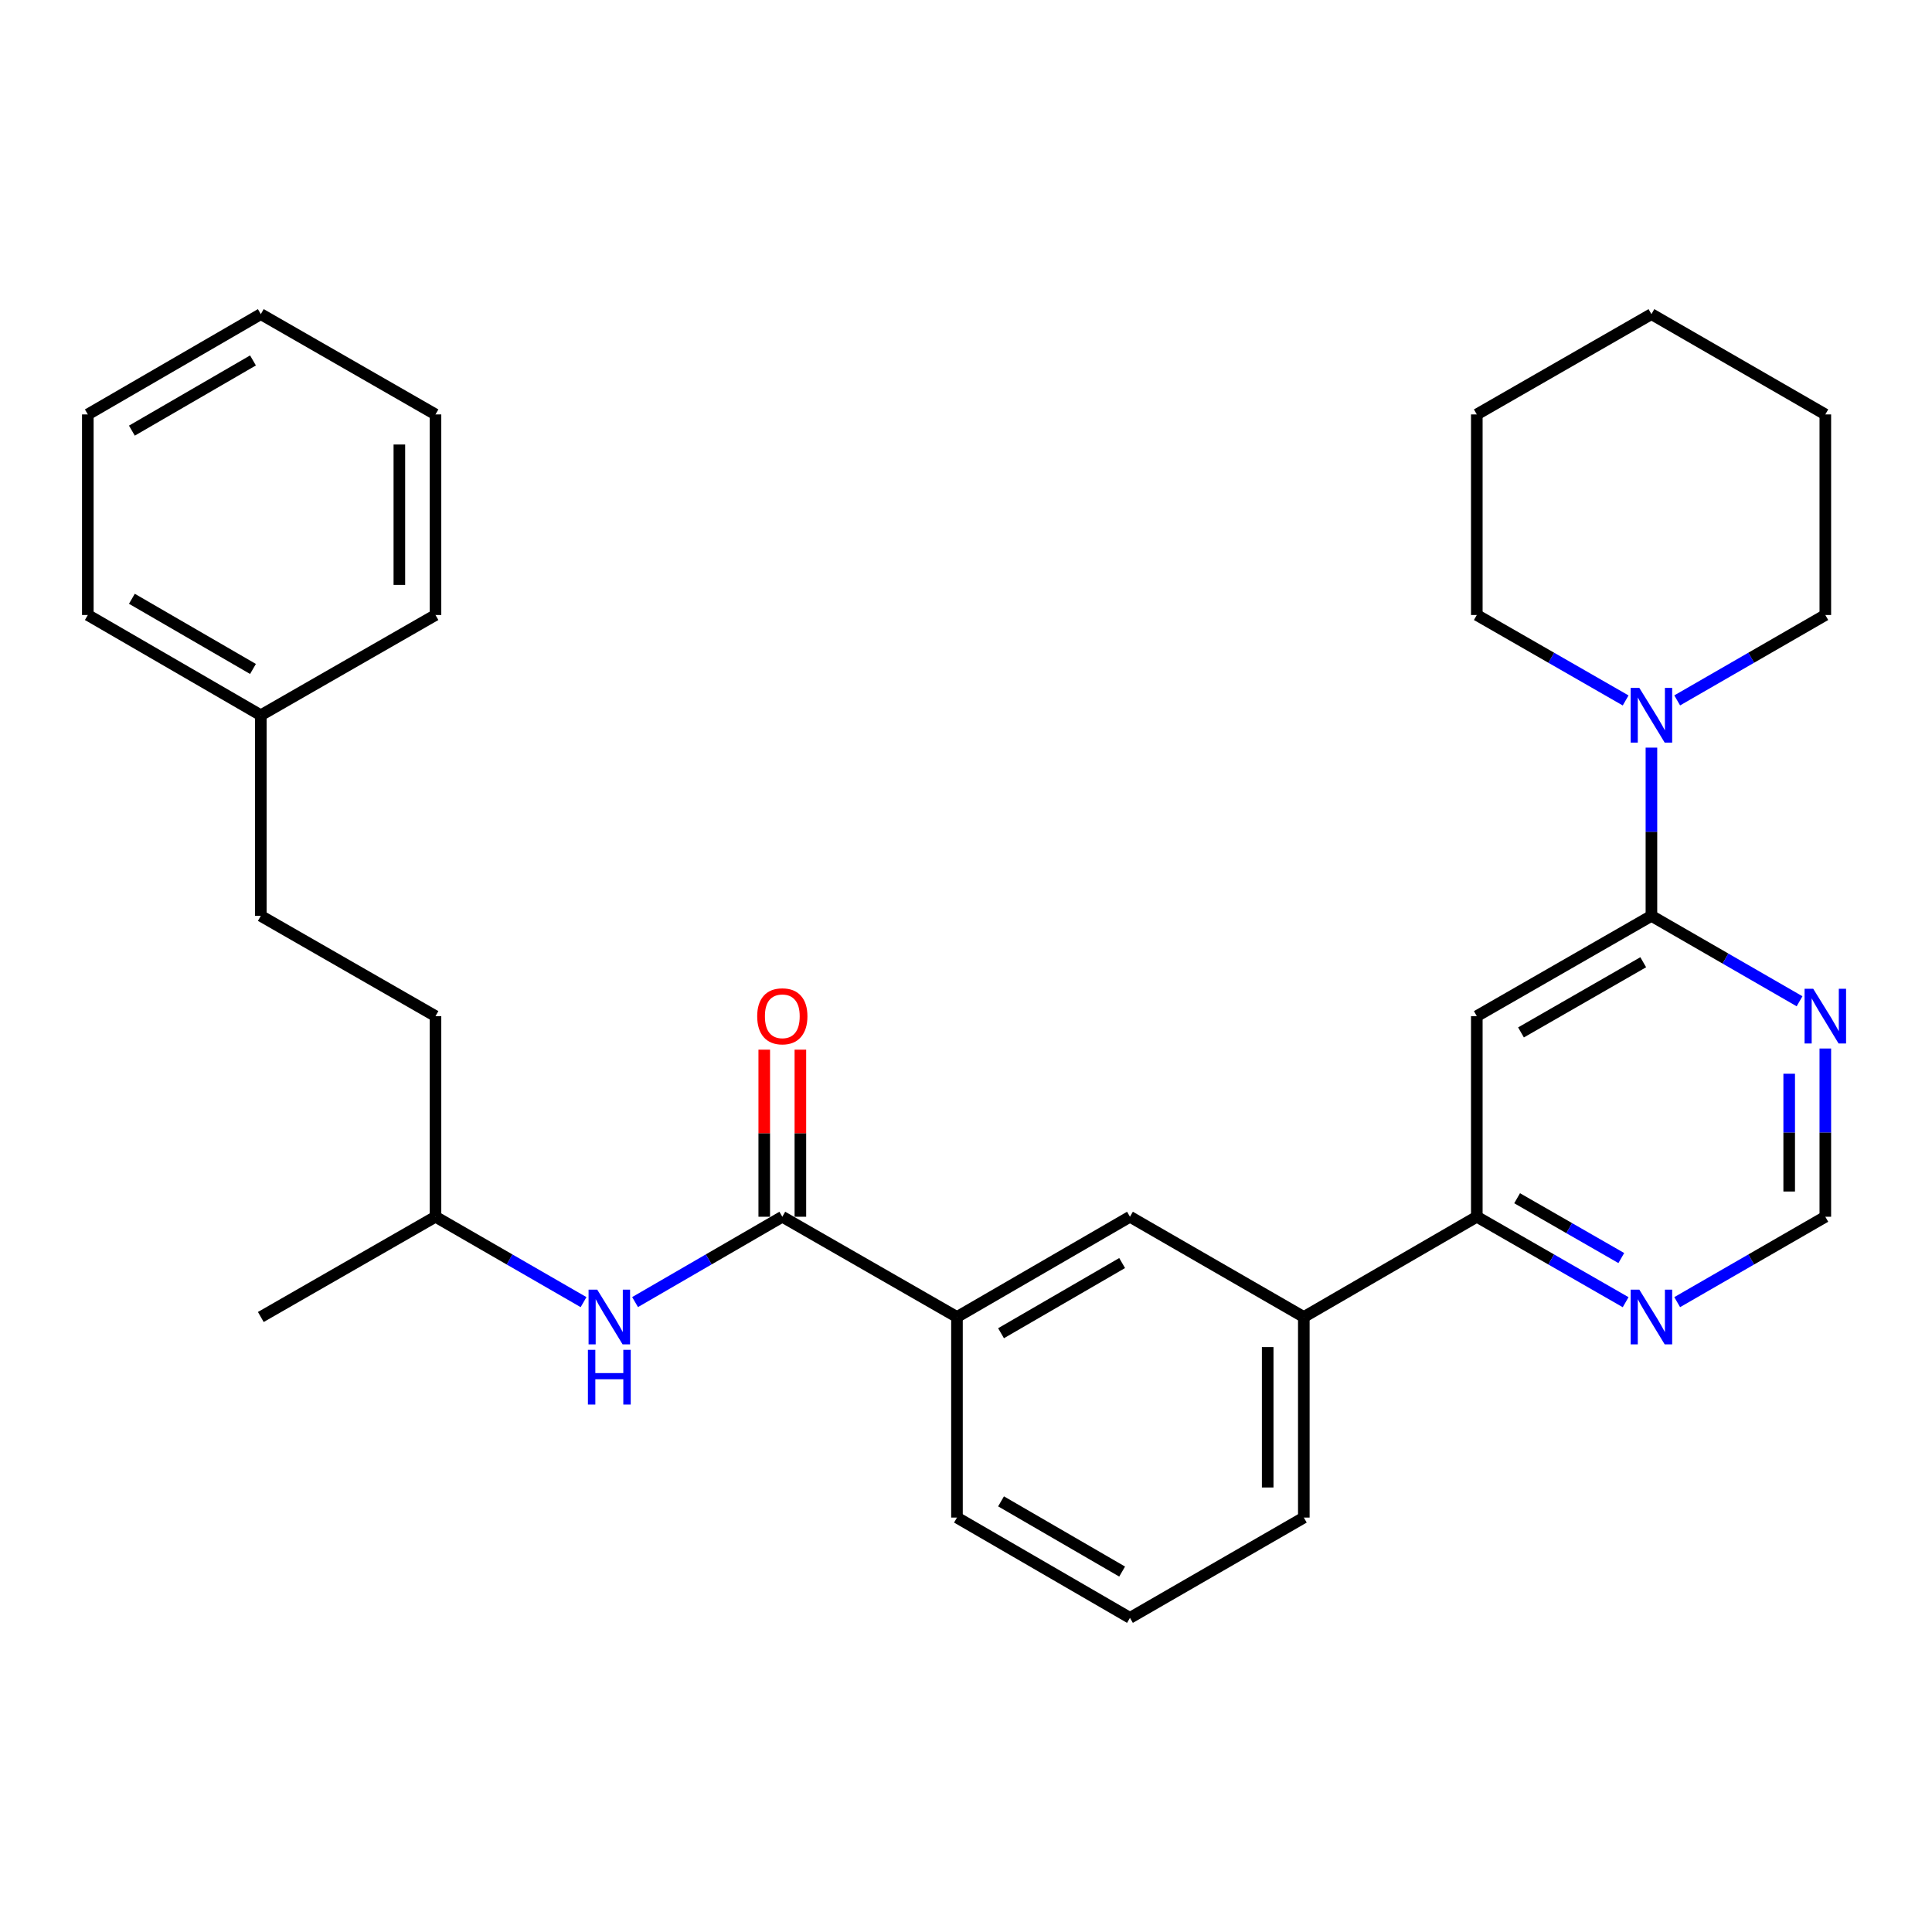 <?xml version='1.0' encoding='iso-8859-1'?>
<svg version='1.1' baseProfile='full'
              xmlns='http://www.w3.org/2000/svg'
                      xmlns:rdkit='http://www.rdkit.org/xml'
                      xmlns:xlink='http://www.w3.org/1999/xlink'
                  xml:space='preserve'
width='1000px' height='1000px' viewBox='0 0 1000 1000'>
<!-- END OF HEADER -->
<rect style='opacity:1.0;fill:#FFFFFF;stroke:none' width='1000' height='1000' x='0' y='0'> </rect>
<path class='bond-0' d='M 854.775,474.049 L 764.394,525.951' style='fill:none;fill-rule:evenodd;stroke:#000000;stroke-width:6px;stroke-linecap:butt;stroke-linejoin:miter;stroke-opacity:1' />
<path class='bond-0' d='M 850.53,498.05 L 787.263,534.382' style='fill:none;fill-rule:evenodd;stroke:#000000;stroke-width:6px;stroke-linecap:butt;stroke-linejoin:miter;stroke-opacity:1' />
<path class='bond-2' d='M 854.775,474.049 L 854.775,430.509' style='fill:none;fill-rule:evenodd;stroke:#000000;stroke-width:6px;stroke-linecap:butt;stroke-linejoin:miter;stroke-opacity:1' />
<path class='bond-2' d='M 854.775,430.509 L 854.775,386.97' style='fill:none;fill-rule:evenodd;stroke:#0000FF;stroke-width:6px;stroke-linecap:butt;stroke-linejoin:miter;stroke-opacity:1' />
<path class='bond-3' d='M 854.775,474.049 L 893.11,496.155' style='fill:none;fill-rule:evenodd;stroke:#000000;stroke-width:6px;stroke-linecap:butt;stroke-linejoin:miter;stroke-opacity:1' />
<path class='bond-3' d='M 893.11,496.155 L 931.445,518.26' style='fill:none;fill-rule:evenodd;stroke:#0000FF;stroke-width:6px;stroke-linecap:butt;stroke-linejoin:miter;stroke-opacity:1' />
<path class='bond-4' d='M 764.394,525.951 L 764.394,629.786' style='fill:none;fill-rule:evenodd;stroke:#000000;stroke-width:6px;stroke-linecap:butt;stroke-linejoin:miter;stroke-opacity:1' />
<path class='bond-1' d='M 404.924,629.786 L 495.327,681.677' style='fill:none;fill-rule:evenodd;stroke:#000000;stroke-width:6px;stroke-linecap:butt;stroke-linejoin:miter;stroke-opacity:1' />
<path class='bond-5' d='M 404.924,629.786 L 366.818,651.87' style='fill:none;fill-rule:evenodd;stroke:#000000;stroke-width:6px;stroke-linecap:butt;stroke-linejoin:miter;stroke-opacity:1' />
<path class='bond-5' d='M 366.818,651.87 L 328.711,673.954' style='fill:none;fill-rule:evenodd;stroke:#0000FF;stroke-width:6px;stroke-linecap:butt;stroke-linejoin:miter;stroke-opacity:1' />
<path class='bond-11' d='M 414.274,629.786 L 414.274,586.546' style='fill:none;fill-rule:evenodd;stroke:#000000;stroke-width:6px;stroke-linecap:butt;stroke-linejoin:miter;stroke-opacity:1' />
<path class='bond-11' d='M 414.274,586.546 L 414.274,543.307' style='fill:none;fill-rule:evenodd;stroke:#FF0000;stroke-width:6px;stroke-linecap:butt;stroke-linejoin:miter;stroke-opacity:1' />
<path class='bond-11' d='M 395.574,629.786 L 395.574,586.546' style='fill:none;fill-rule:evenodd;stroke:#000000;stroke-width:6px;stroke-linecap:butt;stroke-linejoin:miter;stroke-opacity:1' />
<path class='bond-11' d='M 395.574,586.546 L 395.574,543.307' style='fill:none;fill-rule:evenodd;stroke:#FF0000;stroke-width:6px;stroke-linecap:butt;stroke-linejoin:miter;stroke-opacity:1' />
<path class='bond-14' d='M 868.113,362.525 L 906.448,340.424' style='fill:none;fill-rule:evenodd;stroke:#0000FF;stroke-width:6px;stroke-linecap:butt;stroke-linejoin:miter;stroke-opacity:1' />
<path class='bond-14' d='M 906.448,340.424 L 944.783,318.323' style='fill:none;fill-rule:evenodd;stroke:#000000;stroke-width:6px;stroke-linecap:butt;stroke-linejoin:miter;stroke-opacity:1' />
<path class='bond-15' d='M 841.43,362.552 L 802.912,340.437' style='fill:none;fill-rule:evenodd;stroke:#0000FF;stroke-width:6px;stroke-linecap:butt;stroke-linejoin:miter;stroke-opacity:1' />
<path class='bond-15' d='M 802.912,340.437 L 764.394,318.323' style='fill:none;fill-rule:evenodd;stroke:#000000;stroke-width:6px;stroke-linecap:butt;stroke-linejoin:miter;stroke-opacity:1' />
<path class='bond-10' d='M 944.783,542.707 L 944.783,586.246' style='fill:none;fill-rule:evenodd;stroke:#0000FF;stroke-width:6px;stroke-linecap:butt;stroke-linejoin:miter;stroke-opacity:1' />
<path class='bond-10' d='M 944.783,586.246 L 944.783,629.786' style='fill:none;fill-rule:evenodd;stroke:#000000;stroke-width:6px;stroke-linecap:butt;stroke-linejoin:miter;stroke-opacity:1' />
<path class='bond-10' d='M 926.083,555.769 L 926.083,586.246' style='fill:none;fill-rule:evenodd;stroke:#0000FF;stroke-width:6px;stroke-linecap:butt;stroke-linejoin:miter;stroke-opacity:1' />
<path class='bond-10' d='M 926.083,586.246 L 926.083,616.724' style='fill:none;fill-rule:evenodd;stroke:#000000;stroke-width:6px;stroke-linecap:butt;stroke-linejoin:miter;stroke-opacity:1' />
<path class='bond-7' d='M 764.394,629.786 L 674.854,681.677' style='fill:none;fill-rule:evenodd;stroke:#000000;stroke-width:6px;stroke-linecap:butt;stroke-linejoin:miter;stroke-opacity:1' />
<path class='bond-30' d='M 764.394,629.786 L 802.912,651.901' style='fill:none;fill-rule:evenodd;stroke:#000000;stroke-width:6px;stroke-linecap:butt;stroke-linejoin:miter;stroke-opacity:1' />
<path class='bond-30' d='M 802.912,651.901 L 841.43,674.015' style='fill:none;fill-rule:evenodd;stroke:#0000FF;stroke-width:6px;stroke-linecap:butt;stroke-linejoin:miter;stroke-opacity:1' />
<path class='bond-30' d='M 785.26,620.203 L 812.222,635.684' style='fill:none;fill-rule:evenodd;stroke:#000000;stroke-width:6px;stroke-linecap:butt;stroke-linejoin:miter;stroke-opacity:1' />
<path class='bond-30' d='M 812.222,635.684 L 839.185,651.164' style='fill:none;fill-rule:evenodd;stroke:#0000FF;stroke-width:6px;stroke-linecap:butt;stroke-linejoin:miter;stroke-opacity:1' />
<path class='bond-12' d='M 302.047,673.986 L 263.727,651.886' style='fill:none;fill-rule:evenodd;stroke:#0000FF;stroke-width:6px;stroke-linecap:butt;stroke-linejoin:miter;stroke-opacity:1' />
<path class='bond-12' d='M 263.727,651.886 L 225.407,629.786' style='fill:none;fill-rule:evenodd;stroke:#000000;stroke-width:6px;stroke-linecap:butt;stroke-linejoin:miter;stroke-opacity:1' />
<path class='bond-6' d='M 495.327,681.677 L 584.867,629.786' style='fill:none;fill-rule:evenodd;stroke:#000000;stroke-width:6px;stroke-linecap:butt;stroke-linejoin:miter;stroke-opacity:1' />
<path class='bond-6' d='M 518.134,690.073 L 580.812,653.749' style='fill:none;fill-rule:evenodd;stroke:#000000;stroke-width:6px;stroke-linecap:butt;stroke-linejoin:miter;stroke-opacity:1' />
<path class='bond-32' d='M 495.327,681.677 L 495.327,785.492' style='fill:none;fill-rule:evenodd;stroke:#000000;stroke-width:6px;stroke-linecap:butt;stroke-linejoin:miter;stroke-opacity:1' />
<path class='bond-8' d='M 674.854,681.677 L 584.867,629.786' style='fill:none;fill-rule:evenodd;stroke:#000000;stroke-width:6px;stroke-linecap:butt;stroke-linejoin:miter;stroke-opacity:1' />
<path class='bond-19' d='M 674.854,681.677 L 674.854,785.492' style='fill:none;fill-rule:evenodd;stroke:#000000;stroke-width:6px;stroke-linecap:butt;stroke-linejoin:miter;stroke-opacity:1' />
<path class='bond-19' d='M 656.154,697.25 L 656.154,769.92' style='fill:none;fill-rule:evenodd;stroke:#000000;stroke-width:6px;stroke-linecap:butt;stroke-linejoin:miter;stroke-opacity:1' />
<path class='bond-9' d='M 868.113,673.988 L 906.448,651.887' style='fill:none;fill-rule:evenodd;stroke:#0000FF;stroke-width:6px;stroke-linecap:butt;stroke-linejoin:miter;stroke-opacity:1' />
<path class='bond-9' d='M 906.448,651.887 L 944.783,629.786' style='fill:none;fill-rule:evenodd;stroke:#000000;stroke-width:6px;stroke-linecap:butt;stroke-linejoin:miter;stroke-opacity:1' />
<path class='bond-16' d='M 225.407,629.786 L 225.407,525.951' style='fill:none;fill-rule:evenodd;stroke:#000000;stroke-width:6px;stroke-linecap:butt;stroke-linejoin:miter;stroke-opacity:1' />
<path class='bond-23' d='M 225.407,629.786 L 134.995,681.677' style='fill:none;fill-rule:evenodd;stroke:#000000;stroke-width:6px;stroke-linecap:butt;stroke-linejoin:miter;stroke-opacity:1' />
<path class='bond-13' d='M 134.995,474.049 L 225.407,525.951' style='fill:none;fill-rule:evenodd;stroke:#000000;stroke-width:6px;stroke-linecap:butt;stroke-linejoin:miter;stroke-opacity:1' />
<path class='bond-17' d='M 134.995,474.049 L 134.995,370.214' style='fill:none;fill-rule:evenodd;stroke:#000000;stroke-width:6px;stroke-linecap:butt;stroke-linejoin:miter;stroke-opacity:1' />
<path class='bond-24' d='M 944.783,318.323 L 944.783,214.508' style='fill:none;fill-rule:evenodd;stroke:#000000;stroke-width:6px;stroke-linecap:butt;stroke-linejoin:miter;stroke-opacity:1' />
<path class='bond-25' d='M 764.394,318.323 L 764.394,214.508' style='fill:none;fill-rule:evenodd;stroke:#000000;stroke-width:6px;stroke-linecap:butt;stroke-linejoin:miter;stroke-opacity:1' />
<path class='bond-21' d='M 134.995,370.214 L 45.455,318.323' style='fill:none;fill-rule:evenodd;stroke:#000000;stroke-width:6px;stroke-linecap:butt;stroke-linejoin:miter;stroke-opacity:1' />
<path class='bond-21' d='M 130.94,346.251 L 68.262,309.927' style='fill:none;fill-rule:evenodd;stroke:#000000;stroke-width:6px;stroke-linecap:butt;stroke-linejoin:miter;stroke-opacity:1' />
<path class='bond-22' d='M 134.995,370.214 L 225.407,318.323' style='fill:none;fill-rule:evenodd;stroke:#000000;stroke-width:6px;stroke-linecap:butt;stroke-linejoin:miter;stroke-opacity:1' />
<path class='bond-18' d='M 495.327,785.492 L 584.867,837.404' style='fill:none;fill-rule:evenodd;stroke:#000000;stroke-width:6px;stroke-linecap:butt;stroke-linejoin:miter;stroke-opacity:1' />
<path class='bond-18' d='M 518.137,777.101 L 580.815,813.44' style='fill:none;fill-rule:evenodd;stroke:#000000;stroke-width:6px;stroke-linecap:butt;stroke-linejoin:miter;stroke-opacity:1' />
<path class='bond-20' d='M 674.854,785.492 L 584.867,837.404' style='fill:none;fill-rule:evenodd;stroke:#000000;stroke-width:6px;stroke-linecap:butt;stroke-linejoin:miter;stroke-opacity:1' />
<path class='bond-26' d='M 45.455,318.323 L 45.455,214.508' style='fill:none;fill-rule:evenodd;stroke:#000000;stroke-width:6px;stroke-linecap:butt;stroke-linejoin:miter;stroke-opacity:1' />
<path class='bond-27' d='M 225.407,318.323 L 225.407,214.508' style='fill:none;fill-rule:evenodd;stroke:#000000;stroke-width:6px;stroke-linecap:butt;stroke-linejoin:miter;stroke-opacity:1' />
<path class='bond-27' d='M 206.708,302.75 L 206.708,230.08' style='fill:none;fill-rule:evenodd;stroke:#000000;stroke-width:6px;stroke-linecap:butt;stroke-linejoin:miter;stroke-opacity:1' />
<path class='bond-31' d='M 944.783,214.508 L 854.775,162.596' style='fill:none;fill-rule:evenodd;stroke:#000000;stroke-width:6px;stroke-linecap:butt;stroke-linejoin:miter;stroke-opacity:1' />
<path class='bond-29' d='M 764.394,214.508 L 854.775,162.596' style='fill:none;fill-rule:evenodd;stroke:#000000;stroke-width:6px;stroke-linecap:butt;stroke-linejoin:miter;stroke-opacity:1' />
<path class='bond-33' d='M 45.455,214.508 L 134.995,162.596' style='fill:none;fill-rule:evenodd;stroke:#000000;stroke-width:6px;stroke-linecap:butt;stroke-linejoin:miter;stroke-opacity:1' />
<path class='bond-33' d='M 68.265,222.899 L 130.943,186.56' style='fill:none;fill-rule:evenodd;stroke:#000000;stroke-width:6px;stroke-linecap:butt;stroke-linejoin:miter;stroke-opacity:1' />
<path class='bond-28' d='M 225.407,214.508 L 134.995,162.596' style='fill:none;fill-rule:evenodd;stroke:#000000;stroke-width:6px;stroke-linecap:butt;stroke-linejoin:miter;stroke-opacity:1' />
<path  class='atom-3' d='M 848.515 356.054
L 857.795 371.054
Q 858.715 372.534, 860.195 375.214
Q 861.675 377.894, 861.755 378.054
L 861.755 356.054
L 865.515 356.054
L 865.515 384.374
L 861.635 384.374
L 851.675 367.974
Q 850.515 366.054, 849.275 363.854
Q 848.075 361.654, 847.715 360.974
L 847.715 384.374
L 844.035 384.374
L 844.035 356.054
L 848.515 356.054
' fill='#0000FF'/>
<path  class='atom-4' d='M 938.523 511.791
L 947.803 526.791
Q 948.723 528.271, 950.203 530.951
Q 951.683 533.631, 951.763 533.791
L 951.763 511.791
L 955.523 511.791
L 955.523 540.111
L 951.643 540.111
L 941.683 523.711
Q 940.523 521.791, 939.283 519.591
Q 938.083 517.391, 937.723 516.711
L 937.723 540.111
L 934.043 540.111
L 934.043 511.791
L 938.523 511.791
' fill='#0000FF'/>
<path  class='atom-6' d='M 309.124 667.517
L 318.404 682.517
Q 319.324 683.997, 320.804 686.677
Q 322.284 689.357, 322.364 689.517
L 322.364 667.517
L 326.124 667.517
L 326.124 695.837
L 322.244 695.837
L 312.284 679.437
Q 311.124 677.517, 309.884 675.317
Q 308.684 673.117, 308.324 672.437
L 308.324 695.837
L 304.644 695.837
L 304.644 667.517
L 309.124 667.517
' fill='#0000FF'/>
<path  class='atom-6' d='M 304.304 698.669
L 308.144 698.669
L 308.144 710.709
L 322.624 710.709
L 322.624 698.669
L 326.464 698.669
L 326.464 726.989
L 322.624 726.989
L 322.624 713.909
L 308.144 713.909
L 308.144 726.989
L 304.304 726.989
L 304.304 698.669
' fill='#0000FF'/>
<path  class='atom-10' d='M 848.515 667.517
L 857.795 682.517
Q 858.715 683.997, 860.195 686.677
Q 861.675 689.357, 861.755 689.517
L 861.755 667.517
L 865.515 667.517
L 865.515 695.837
L 861.635 695.837
L 851.675 679.437
Q 850.515 677.517, 849.275 675.317
Q 848.075 673.117, 847.715 672.437
L 847.715 695.837
L 844.035 695.837
L 844.035 667.517
L 848.515 667.517
' fill='#0000FF'/>
<path  class='atom-12' d='M 391.924 526.031
Q 391.924 519.231, 395.284 515.431
Q 398.644 511.631, 404.924 511.631
Q 411.204 511.631, 414.564 515.431
Q 417.924 519.231, 417.924 526.031
Q 417.924 532.911, 414.524 536.831
Q 411.124 540.711, 404.924 540.711
Q 398.684 540.711, 395.284 536.831
Q 391.924 532.951, 391.924 526.031
M 404.924 537.511
Q 409.244 537.511, 411.564 534.631
Q 413.924 531.711, 413.924 526.031
Q 413.924 520.471, 411.564 517.671
Q 409.244 514.831, 404.924 514.831
Q 400.604 514.831, 398.244 517.631
Q 395.924 520.431, 395.924 526.031
Q 395.924 531.751, 398.244 534.631
Q 400.604 537.511, 404.924 537.511
' fill='#FF0000'/>
</svg>

